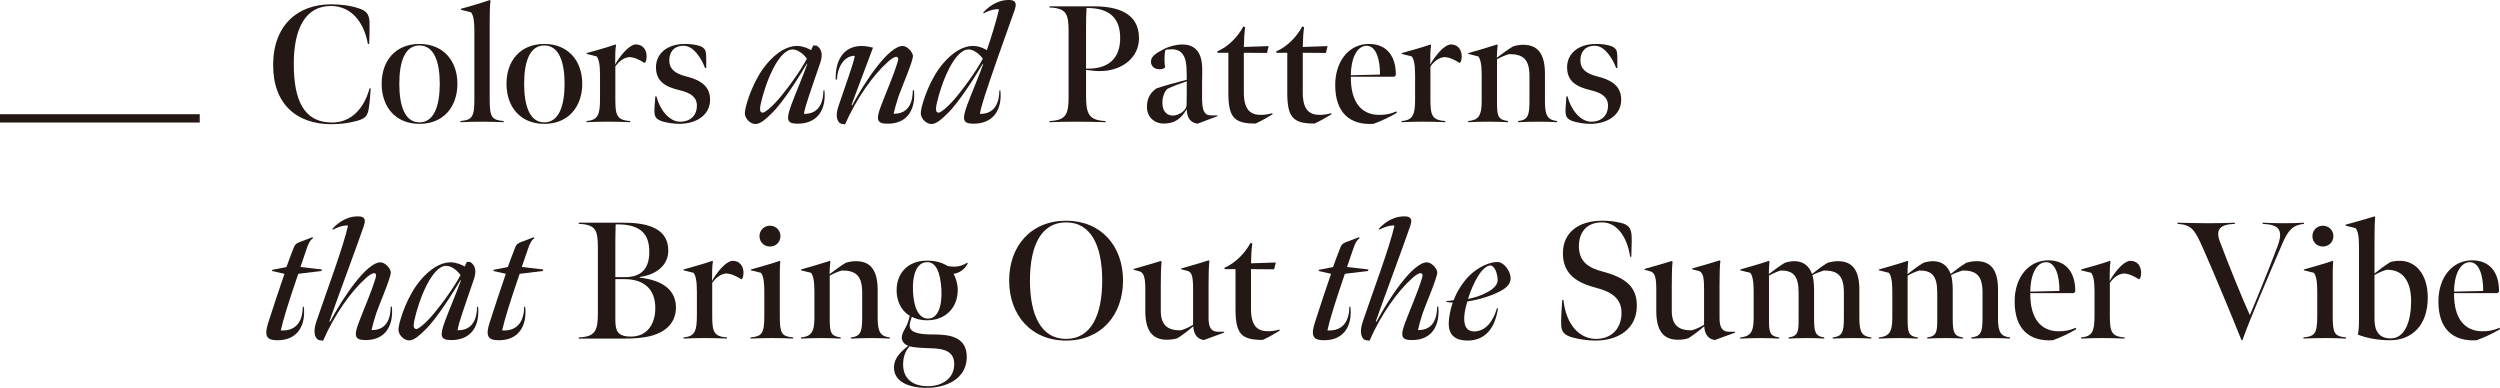 <?xml version="1.0" encoding="UTF-8"?>
<svg id="_レイヤー_2" data-name="レイヤー 2" xmlns="http://www.w3.org/2000/svg" viewBox="0 0 300.398 46.604">
  <defs>
    <style>
      .cls-1 {
        fill: #231815;
      }
    </style>
  </defs>
  <g id="TEX">
    <g>
      <g>
        <path class="cls-1" d="M32.82,7.822c0-4.801,2.961-7.302,6.942-7.302.98,0,2.2.1,3.281.46.96.3,1.28.66,1.36,1.6.02.36,0,2.12-.04,2.7h-.16c-.46-2.621-2-4.561-4.441-4.561-3.141,0-4.461,2.841-4.461,6.962,0,4.381,1.22,7.042,4.601,7.042,2.321,0,3.861-1.72,4.501-4.101h.14c-.1,1.66-.2,2.281-.28,2.681-.18.76-.56,1-1.44,1.24-.94.24-1.88.38-3.0.38-4.121,0-7.002-2.361-7.002-7.102Z"/>
        <path class="cls-1" d="M45.86,10.062c0-2.76,1.66-4.781,4.541-4.781s4.561,2.041,4.561,4.781c0,2.781-1.68,4.821-4.561,4.821s-4.541-2.04-4.541-4.821ZM52.842,10.062c0-2.66-.7-4.601-2.441-4.601-1.74,0-2.42,1.94-2.42,4.601,0,2.681.68,4.641,2.42,4.641,1.74,0,2.441-1.96,2.441-4.641Z"/>
        <path class="cls-1" d="M58.841,12.002c0,2.081.26,2.421,1.68,2.541v.14c-.84-.02-1.5-.06-2.46-.06-.98,0-1.801.02-2.741.06v-.14c1.38-.12,1.68-.46,1.68-2.541V3.661c0-1.08-.1-1.8-.4-2.18l-1.2-.3-.02-.12c.9-.24,2.881-.84,3.481-1.06l.08.08c-.08.5-.1,1.7-.1,2.501v9.422Z"/>
        <path class="cls-1" d="M60.86,10.062c0-2.76,1.66-4.781,4.541-4.781s4.561,2.041,4.561,4.781c0,2.781-1.68,4.821-4.561,4.821s-4.541-2.04-4.541-4.821ZM67.841,10.062c0-2.66-.7-4.601-2.441-4.601-1.74,0-2.42,1.94-2.42,4.601,0,2.681.68,4.641,2.42,4.641,1.74,0,2.441-1.96,2.441-4.641Z"/>
        <path class="cls-1" d="M70.479,6.381c.74-.2,2.72-.76,3.481-1.04l.06.08c-.1.58-.1,1.52-.1,2.34.2-.4.66-1.06,1.1-1.54.48-.52.88-.78,1.26-.88,1.06-.04,1.42.74,1.42,1.44,0,.28-.04.46-.12.66l-.14.12c-.64-.4-1.22-.68-1.84-.7-.7.08-1.22.52-1.66,1.12v3.861c0,1.94.12,2.601,1.781,2.7v.14c-1-.04-1.72-.06-2.681-.06s-1.58.02-2.561.06v-.14c1.4-.1,1.62-.8,1.62-2.68v-2.861c0-1.32-.16-1.881-.4-2.221l-1.2-.3-.02-.1Z"/>
        <path class="cls-1" d="M79.7,14.623c-.82-.24-1.04-.56-1.06-1.14-.02-.24,0-.6.1-1.901h.14c.34,1.44,1.46,3.041,2.841,3.041,1.34,0,2.02-.86,2.02-1.92,0-1.08-.84-1.56-2-1.84-1.8-.42-2.92-1.08-2.92-2.781,0-1.64,1.34-2.801,3.481-2.801.6,0,1.1.06,1.56.18.72.18.94.5.98,1.04.02.26.02.64.02,1.68h-.14c-.44-1.16-1.38-2.681-2.561-2.681-1.26,0-1.74.84-1.74,1.74,0,1.04.66,1.6,2.02,1.94,2.0.5,2.881,1.34,2.881,2.821,0,1.82-1.66,2.881-3.701,2.881-.68,0-1.38-.12-1.92-.26Z"/>
        <path class="cls-1" d="M90.779,14.903c-.58,0-1.22-.58-1.28-1.22-.06-.6.74-3.361,2.14-5.361,1.06-1.5,2.581-2.801,4.141-2.801.68,0,1.32.3,1.68.5l.26-.56.4.02c.62.38.78,1.1.44,2.08-.6,1.76-.86,2.46-1.4,4.101-.26.78-.48,1.5-.56,2.021,2.0.04,2.341-1.7,2.341-2.801l.12-.04c.24,2.24-.76,4.061-3.301,4.021-1.24-.02-1.3-.54-.68-2.26.6-1.6,1.46-3.581,1.92-4.921l-.04-.04c-.84,1.42-2.861,4.681-4.281,6.021-.56.54-1.26,1.24-1.9,1.24ZM96.961,7.042c-.28-.38-1-1.1-1.72-1.1-1.72,0-3.281,4.061-3.821,6.501-.22,1,0,1.06.24,1.1.34-.08.92-.58,1.581-1.28,1.08-1.18,2.861-3.581,3.721-5.221Z"/>
        <path class="cls-1" d="M109.821,10.842c.22,2.14-.66,4.041-3.181,4.021-1.26,0-1.44-.46-.74-2.24.64-1.7,1.38-3.301,1.98-5.241.12-.44,0-.48-.14-.56-.3,0-.7.28-1.06.62-1.76,1.561-3.761,4.381-5.141,7.502l-.48-.08c-.28-.08-.82-.66-.3-2.14.82-2.421,1.76-4.981,1.96-6.021-1.38-.02-2.14,1.58-2.14,2.821l-.16.06c-.08-2.441,1.02-4.061,3.121-4.061.4,0,.88.08,1.36.2l-2.581,6.881.08.06c1.48-2.801,4.361-7.142,6.061-7.142.56,0,1.2.74,1.24,1.18.02.64-1.26,3.561-1.74,4.901-.24.72-.48,1.58-.58,2.061,2.0.04,2.301-1.72,2.301-2.801l.14-.02Z"/>
        <path class="cls-1" d="M118.58,6.021c.4-1.12,1.22-3.781,1.46-4.901-.64-.08-1.44.26-1.84.48l-.06-.1c.34-.36,1.44-1.5,3.041-1.5.42,0,1.14.02.76,1.14-1.54,4.281-2.861,8.062-3.641,10.462-.24.78-.48,1.561-.56,2.081,2.0.04,2.341-1.7,2.341-2.801l.12-.04c.24,2.24-.76,4.061-3.301,4.021-1.24-.02-1.3-.54-.68-2.26.6-1.6,1.46-3.581,1.92-4.921l-.04-.04c-.84,1.42-2.881,4.701-4.301,6.041-.54.52-1.24,1.22-1.88,1.22-.58,0-1.22-.58-1.28-1.22-.06-.6.74-3.361,2.14-5.361,1.06-1.5,2.581-2.801,4.141-2.801.7,0,1.28.28,1.66.5ZM116.38,5.941c-1.72,0-3.281,4.061-3.821,6.501-.22,1,0,1.06.24,1.1.34-.08.92-.58,1.581-1.28,1.08-1.18,2.861-3.581,3.721-5.221-.28-.38-1-1.1-1.72-1.1Z"/>
        <path class="cls-1" d="M126.099,14.543c1.96-.08,2.301-.76,2.301-2.881V3.761c0-2.12-.28-2.781-2.301-2.861v-.14h5.341c2.661,0,5.421.7,5.421,3.821,0,2.381-2.04,3.801-4.241,3.941-.92.06-1.32-.04-2.12-.12v3.141c0,2.14.34,2.92,2.341,3v.14c-1.52-.04-2.24-.06-3.581-.06-1.26,0-1.86.02-3.161.06v-.14ZM134.6,4.581c0-2.22-1.08-3.641-4.041-3.621-.04.76-.06,1.44-.06,2.281v5.001c2.76.1,4.101-1.3,4.101-3.661Z"/>
        <path class="cls-1" d="M137.819,12.943c-.04-1.08.4-1.82,1.14-2.321,1-.34,2.36-.7,3.641-1.04,0-.24,0-.8-.02-1.02,0-.94-.14-1.56-.4-1.94-.3-.5-.74-.68-1.34-.7-.2,0-.52.02-.72.04l-.12.14c-.1.6-.1,1.38,0,2l-.24.16c-.1.04-.28.06-.42.06-.68,0-1.04-.4-1.04-.92,0-.62.58-1,1.54-1.5.64-.34,1.58-.56,2.2-.56,1.32,0,2.42.66,2.42,3.001,0,1.1-.04,2.5-.02,3.401,0,1.48.24,2.12,1.06,2.12h.78l.04.08-2.421.92c-.42-.08-.68-.18-.96-.52-.16-.22-.34-.64-.34-1.22-.68,1.12-1.42,1.72-2.72,1.72-1.16.02-2.021-.76-2.061-1.9ZM142.58,12.583c.02-.6.02-1.52.02-2.821-.94.32-1.76.64-2.34.92-.36.34-.64,1.08-.58,1.88.06.9.62,1.36,1.32,1.32s1.58-.6,1.58-1.3Z"/>
        <path class="cls-1" d="M147.599,11.082v-4.741h-1.3l-.04-.16c1.36-.58,2.521-1.82,3.141-3l.22.08c-.1.68-.14,1.48-.16,2.381l2.98-.1-.2.82-2.781-.02v4.761c0,2.16.84,2.701,2.06,2.701.44,0,.94-.08,1.36-.2l.04.12c-.68.42-1.34.8-2.041,1.12-2.64.02-3.281-.78-3.281-3.761Z"/>
        <path class="cls-1" d="M154.678,11.082v-4.741h-1.3l-.04-.16c1.36-.58,2.521-1.82,3.141-3l.22.08c-.1.68-.14,1.48-.16,2.381l2.98-.1-.2.82-2.781-.02v4.761c0,2.16.84,2.701,2.06,2.701.44,0,.94-.08,1.36-.2l.04.12c-.68.42-1.34.8-2.041,1.12-2.641.02-3.281-.78-3.281-3.761Z"/>
        <path class="cls-1" d="M160.438,10.222c0-2.921,1.7-4.941,4.041-4.941,2.361,0,3.281,1.74,3.241,3.761l-.18.18h-5.221c-.04,3.201,1.4,4.561,3.341,4.581.82.02,1.46-.12,2.12-.42l.06.18c-.9.52-1.92,1-2.801,1.32-2.861.18-4.601-1.36-4.601-4.661ZM165.819,8.962c.02-1.821-.48-3.461-1.6-3.461-1.24,0-1.9,1.68-1.9,3.541l3.501-.08Z"/>
        <path class="cls-1" d="M168.418,6.381c.74-.2,2.72-.76,3.481-1.04l.06.08c-.1.58-.1,1.52-.1,2.34.2-.4.66-1.06,1.1-1.54.48-.52.88-.78,1.26-.88,1.06-.04,1.42.74,1.42,1.44,0,.28-.04.46-.12.66l-.14.12c-.64-.4-1.22-.68-1.84-.7-.7.08-1.22.52-1.66,1.12v3.861c0,1.94.12,2.601,1.781,2.7v.14c-1-.04-1.72-.06-2.681-.06s-1.58.02-2.561.06v-.14c1.4-.1,1.62-.8,1.62-2.68v-2.861c0-1.32-.16-1.881-.4-2.221l-1.2-.3-.02-.1Z"/>
        <path class="cls-1" d="M176.418,14.543c1.2-.1,1.62-.62,1.62-2.34v-3.201c0-1.32-.16-1.881-.4-2.221l-1.2-.3-.02-.1c.74-.2,2.72-.78,3.481-1.04l.06.08c-.06.42-.1,1.22-.1,1.52.56-.42,1.3-.98,1.94-1.36.36-.12.8-.2,1.22-.2,1.7,0,2.621,1,2.621,3.481v3.361c0,1.7.36,2.201,1.46,2.321v.14c-.8-.04-1.24-.06-2.201-.06-.9,0-1.64.02-2.48.06v-.14c1.16-.12,1.36-.66,1.36-2.36v-3.041c0-2.06-.8-2.641-2.44-2.641-.44.12-1.0.36-1.46.62v5.061c0,1.72.08,2.2,1.32,2.36v.14c-1-.04-1.38-.06-2.321-.06-.98,0-1.52.02-2.46.06v-.14Z"/>
        <path class="cls-1" d="M189.178,14.623c-.82-.24-1.04-.56-1.06-1.14-.02-.24,0-.6.1-1.901h.14c.34,1.44,1.46,3.041,2.841,3.041,1.34,0,2.021-.86,2.021-1.92,0-1.08-.84-1.56-2-1.84-1.8-.42-2.92-1.08-2.92-2.781,0-1.64,1.34-2.801,3.481-2.801.6,0,1.1.06,1.56.18.72.18.94.5.98,1.04.02.26.02.64.02,1.68h-.14c-.44-1.16-1.38-2.681-2.561-2.681-1.26,0-1.74.84-1.74,1.74,0,1.04.66,1.6,2.02,1.94,2.0.5,2.881,1.34,2.881,2.821,0,1.82-1.66,2.881-3.701,2.881-.68,0-1.38-.12-1.92-.26Z"/>
        <path class="cls-1" d="M32.26,38.683c.68-2.14,1.32-4.001,1.92-5.781l-1.5-.34.04-.14,1.7-.34c.3-.78.58-1.62.88-2.341.14-.34.24-.46.66-.64.54-.22,1.18-.42,1.58-.6l.08.12c-.38.24-.56.68-.76,1.24-.2.54-.56,1.66-.76,2.22l2.581.3-.06.18-2.781.34c-1.14,3.341-1.8,5.441-2.1,6.802,2.0.12,2.64-1.32,2.64-2.841l.12-.02c.26,2.12-.64,4.041-3.141,4.041-1.3,0-1.68-.44-1.1-2.2Z"/>
        <path class="cls-1" d="M38,38.683c1.22-3.621,3.241-8.962,3.821-11.583-.62-.06-1.42.28-1.821.5l-.06-.1c.32-.36,1.42-1.5,3.041-1.5.4,0,1.14.02.74,1.14-.74,2.181-2.941,8.062-4.141,11.462l.08.06c1.48-2.801,4.361-7.141,6.062-7.141.56,0,1.2.74,1.24,1.18.02.64-1.26,3.561-1.74,4.901-.24.72-.48,1.58-.58,2.06,2.0.04,2.301-1.72,2.301-2.801l.14-.02c.22,2.14-.66,4.041-3.181,4.021-1.26,0-1.44-.46-.74-2.24.64-1.7,1.38-3.301,1.98-5.241.12-.44,0-.48-.14-.56-.3,0-.7.28-1.06.62-1.76,1.56-3.761,4.381-5.121,7.501l-.5-.08c-.32-.1-.82-.7-.32-2.18Z"/>
        <path class="cls-1" d="M49.16,40.903c-.58,0-1.22-.58-1.28-1.22-.06-.6.74-3.361,2.14-5.361,1.06-1.5,2.581-2.801,4.141-2.801.68,0,1.32.3,1.68.5l.26-.56.4.02c.62.38.78,1.1.44,2.08-.6,1.76-.86,2.461-1.4,4.101-.26.78-.48,1.5-.56,2.021,2.0.04,2.341-1.7,2.341-2.801l.12-.04c.24,2.24-.76,4.061-3.301,4.021-1.24-.02-1.3-.54-.68-2.26.6-1.6,1.46-3.581,1.92-4.921l-.04-.04c-.84,1.42-2.861,4.681-4.281,6.021-.56.54-1.26,1.24-1.9,1.24ZM55.341,33.041c-.28-.38-1-1.1-1.72-1.1-1.72,0-3.281,4.061-3.821,6.501-.22,1,0,1.06.24,1.1.34-.08.92-.58,1.581-1.28,1.08-1.18,2.861-3.581,3.721-5.221Z"/>
        <path class="cls-1" d="M58.859,38.683c.68-2.14,1.32-4.001,1.92-5.781l-1.5-.34.04-.14,1.7-.34c.3-.78.58-1.62.88-2.341.14-.34.24-.46.66-.64.54-.22,1.18-.42,1.58-.6l.08.12c-.38.24-.56.68-.76,1.24-.2.54-.56,1.66-.76,2.22l2.581.3-.06.18-2.781.34c-1.14,3.341-1.8,5.441-2.1,6.802,2.0.12,2.64-1.32,2.64-2.841l.12-.02c.26,2.12-.64,4.041-3.141,4.041-1.3,0-1.68-.44-1.1-2.2Z"/>
        <path class="cls-1" d="M69.539,40.543c1.96-.08,2.301-.76,2.301-2.881v-7.902c0-2.12-.26-2.781-2.301-2.861v-.14h5.421c3.101,0,5.341.8,5.341,3.361,0,1.62-1.26,2.861-3.441,3.161v.08c2.901.32,4.361,1.58,4.361,3.601-.02,1.94-1.34,2.92-2.861,3.361-.98.28-2.16.36-3.221.36h-5.601v-.14ZM75.08,33.302c2.22,0,2.94-1.28,2.94-3.041,0-2.141-1.04-3.361-4.041-3.301-.02.76-.04,1.42-.04,2.26v4.081h1.14ZM78.741,36.962c-.02-2.201-1.34-3.421-3.701-3.421h-1.1v4.801c0,1.38.2,2.101,1.9,2.101,1.84,0,2.921-1.42,2.901-3.481Z"/>
        <path class="cls-1" d="M82.119,32.381c.74-.2,2.72-.76,3.481-1.04l.06.08c-.1.58-.1,1.52-.1,2.341.2-.4.66-1.06,1.1-1.541.48-.52.88-.78,1.26-.88,1.06-.04,1.42.74,1.42,1.44,0,.28-.04.46-.12.66l-.14.12c-.64-.4-1.22-.68-1.84-.7-.7.08-1.22.52-1.66,1.12v3.861c0,1.94.12,2.601,1.781,2.7v.14c-1-.04-1.72-.06-2.681-.06s-1.58.02-2.561.06v-.14c1.4-.1,1.62-.8,1.62-2.68v-2.861c0-1.32-.16-1.88-.4-2.22l-1.2-.3-.02-.1Z"/>
        <path class="cls-1" d="M90.179,40.543c1.36-.12,1.66-.46,1.66-2.541v-3.021c0-1.08-.1-1.801-.4-2.2l-1.2-.3-.02-.1c.9-.24,2.881-.82,3.481-1.04l.06.08c-.06.46-.06,1.26-.06,2.18v4.381c0,2.081.2,2.421,1.6,2.561v.14c-.84-.04-1.521-.06-2.481-.06-.98,0-1.82.02-2.64.06v-.14ZM91.259,28.38c0-.7.54-1.26,1.26-1.26.72,0,1.26.56,1.26,1.26,0,.7-.54,1.24-1.26,1.24-.72,0-1.26-.54-1.26-1.24Z"/>
        <path class="cls-1" d="M96.239,40.543c1.2-.1,1.62-.62,1.62-2.34v-3.201c0-1.32-.16-1.88-.4-2.22l-1.2-.3-.02-.1c.74-.2,2.72-.78,3.481-1.04l.06.08c-.06.42-.1,1.22-.1,1.52.56-.42,1.3-.98,1.94-1.36.36-.12.8-.2,1.22-.2,1.7,0,2.621,1,2.621,3.481v3.361c0,1.7.36,2.2,1.46,2.32v.14c-.8-.04-1.24-.06-2.201-.06-.9,0-1.64.02-2.48.06v-.14c1.16-.12,1.36-.66,1.36-2.36v-3.041c0-2.06-.8-2.64-2.44-2.64-.44.12-1.0.36-1.46.62v5.061c0,1.72.08,2.2,1.32,2.36v.14c-1-.04-1.38-.06-2.321-.06-.98,0-1.52.02-2.46.06v-.14Z"/>
        <path class="cls-1" d="M107.419,44.164c0-1.14.8-1.88,1.72-2.621-.46-.12-.78-.56-.78-.94,0-.64.36-.94.68-1.72.14-.4.22-.68.28-.94-.72-.4-1.541-1.38-1.58-2.941-.06-2.121,1.32-3.661,3.561-3.681,1.1-.02,1.881.22,2.561.64.26.06.54.08.84.08.52,0,1.08-.18,1.56-.5v.16c-.34.66-1,1.12-1.68,1.2.28.5.5,1.24.5,1.92,0,2.161-1.46,3.641-3.621,3.661-.84.02-1.56-.22-1.9-.42-.04.18-.12.38-.2.64-.1.44-.06.72.12.92.32.38,1.24.56,2.321.56,1.44,0,2.18.08,2.841.34.98.38,1.58,1.14,1.52,2.541-.12,2.561-2.601,3.541-4.821,3.541-1.88,0-3.921-.6-3.921-2.441ZM114.66,43.764c0-1.54-1.18-1.88-2.801-1.92-.94-.02-2.101-.08-2.561-.24-.52.56-.78,1.32-.78,2.18,0,1.781,1.22,2.621,2.961,2.621,1.84,0,3.181-1.02,3.181-2.641ZM113.12,34.782c-.12-1.98-.62-3.321-1.74-3.281-1.28.02-1.76,1.62-1.68,3.441.08,2.0.68,3.341,1.821,3.341,1.14,0,1.7-1.42,1.6-3.501Z"/>
        <path class="cls-1" d="M121.259,33.702c0-4.161,2.641-7.182,6.842-7.182s6.842,3.041,6.842,7.182c0,4.161-2.641,7.221-6.842,7.221s-6.842-3.061-6.842-7.221ZM132.441,33.702c0-4.101-1.3-6.981-4.341-6.981-3.041,0-4.341,2.881-4.341,6.981s1.3,7.021,4.341,7.021c3.041,0,4.341-2.921,4.341-7.021Z"/>
        <path class="cls-1" d="M143.8,40.423c-.26-.3-.4-.72-.42-1.22-.58.52-1.34,1.08-1.9,1.44-.36.12-.8.18-1.28.18-1.7,0-2.581-1.06-2.581-3.441v-2.66c0-1.6-.26-1.861-.58-2.081l-.82-.22-.02-.1c.86-.24,2.521-.72,3.281-.96l.1.08c-.08.62-.1,1.68-.1,2.901v2.98c0,1.64.72,2.421,2.44,2.361.46-.14.96-.36,1.44-.66v-4.401c0-1.58-.22-1.84-.56-2.041l-.86-.22-.02-.1c.86-.24,2.541-.72,3.321-.98l.08.08c-.08.66-.1,1.72-.1,2.881v3.961c0,1.04.26,1.66,1.12,1.66h.74l.02.1-2.46.9c-.38-.08-.62-.2-.84-.44Z"/>
        <path class="cls-1" d="M148.459,37.082v-4.741h-1.3l-.04-.16c1.36-.58,2.521-1.821,3.141-3.001l.22.08c-.1.68-.14,1.48-.16,2.38l2.98-.1-.2.82-2.781-.02v4.761c0,2.16.84,2.701,2.06,2.701.44,0,.94-.08,1.36-.2l.04.12c-.68.42-1.34.8-2.041,1.12-2.641.02-3.281-.78-3.281-3.761Z"/>
        <path class="cls-1" d="M158.018,38.683c.68-2.14,1.32-4.001,1.92-5.781l-1.5-.34.04-.14,1.7-.34c.3-.78.58-1.62.88-2.341.14-.34.24-.46.66-.64.54-.22,1.18-.42,1.58-.6l.08.12c-.38.24-.56.68-.76,1.24-.2.54-.56,1.66-.76,2.22l2.581.3-.06.18-2.781.34c-1.14,3.341-1.8,5.441-2.1,6.802,2.0.12,2.64-1.32,2.64-2.841l.12-.02c.26,2.12-.64,4.041-3.141,4.041-1.3,0-1.68-.44-1.1-2.2Z"/>
        <path class="cls-1" d="M163.738,38.683c1.22-3.621,3.241-8.962,3.821-11.583-.62-.06-1.42.28-1.821.5l-.06-.1c.32-.36,1.42-1.5,3.041-1.5.4,0,1.14.02.74,1.14-.74,2.181-2.941,8.062-4.141,11.462l.08.06c1.48-2.801,4.361-7.141,6.062-7.141.56,0,1.2.74,1.24,1.18.02.64-1.26,3.561-1.74,4.901-.24.72-.48,1.58-.58,2.06,2.0.04,2.301-1.72,2.301-2.801l.14-.02c.22,2.14-.66,4.041-3.181,4.021-1.26,0-1.44-.46-.74-2.24.64-1.7,1.38-3.301,1.98-5.241.12-.44,0-.48-.14-.56-.3,0-.7.28-1.06.62-1.76,1.56-3.761,4.381-5.121,7.501l-.5-.08c-.32-.1-.82-.7-.32-2.18Z"/>
        <path class="cls-1" d="M181.52,33.442c-.02.58-.32,1.06-1.28,1.56-.9.48-2.421,1-3.921,1.22-.22.68-.36,1.38-.38,1.94-.02,1.0.28,1.66,1.18,1.66,1.38,0,2.3-1.2,2.74-2.761l.14-.02c-.36,2.461-1.58,3.881-3.661,3.881-1.38,0-2.24-.58-2.26-1.98,0-.62.12-1.52.48-2.58-.24-.02-.58-.04-.78-.08l.06-.12c.26,0,.6-.04.84-.1.36-1.02,1.22-2.4,2.18-3.221.94-.8,2.121-1.36,3.061-1.36.82,0,1.6,1.14,1.6,1.96ZM179.959,33.662c-.02-.84-.38-1.76-.88-1.76-1,0-2.14,2.22-2.68,4.021.7-.14,1.54-.38,2.301-.8.82-.44,1.26-.94,1.26-1.46Z"/>
        <path class="cls-1" d="M188.998,40.563c-1.04-.28-1.34-.68-1.4-1.42-.02-.42-.04-.86.12-3.101h.14c.34,3.121,2.04,4.681,3.921,4.681,1.84,0,3.041-1.22,3.061-3.101.02-1.68-1.12-2.541-2.981-3.021-2.12-.56-4.081-1.48-4.061-4.201.02-2.42,1.8-3.881,4.761-3.881.82,0,1.56.1,2.2.26.96.22,1.18.66,1.28,1.38.04.36.04.86-.02,2.701h-.14c-.3-2.061-1.38-4.141-3.401-4.141-1.96,0-2.76,1.36-2.76,2.841,0,1.9,1.16,2.621,2.821,3.061,2.781.74,4.161,1.821,4.141,4.141,0,2.601-2.04,4.161-4.981,4.161-.94,0-1.96-.16-2.701-.36Z"/>
        <path class="cls-1" d="M205.199,40.423c-.26-.3-.4-.72-.42-1.22-.58.52-1.34,1.08-1.9,1.44-.36.12-.8.18-1.28.18-1.7,0-2.581-1.06-2.581-3.441v-2.66c0-1.6-.26-1.861-.58-2.081l-.82-.22-.02-.1c.86-.24,2.521-.72,3.281-.96l.1.08c-.08.62-.1,1.68-.1,2.901v2.98c0,1.64.72,2.421,2.44,2.361.46-.14.96-.36,1.44-.66v-4.401c0-1.58-.22-1.84-.56-2.041l-.86-.22-.02-.1c.86-.24,2.541-.72,3.321-.98l.08.08c-.08.66-.1,1.72-.1,2.881v3.961c0,1.04.26,1.66,1.12,1.66h.74l.02.1-2.46.9c-.38-.08-.62-.2-.84-.44Z"/>
        <path class="cls-1" d="M212.538,32.941c.6-.46,1.3-1,1.92-1.36.34-.12.8-.2,1.12-.2,1.06,0,1.76.5,2.16,1.54.64-.52,1.2-.94,1.86-1.34.36-.12.86-.2,1.24-.2,1.62,0,2.581.92,2.581,3.421v3.481c0,1.7.38,2.14,1.44,2.26v.14c-.76-.04-1.26-.06-2.18-.06-.86,0-1.62.02-2.461.06v-.14c1.12-.12,1.34-.6,1.34-2.3v-3.081c0-2.04-.72-2.66-2.4-2.66-.5.16-.94.32-1.38.56.12.38.2,1.1.2,1.7v3.461c0,1.6.1,2.18,1.22,2.32v.14c-.6-.04-1.12-.06-2.06-.06-.92,0-1.4.02-2.22.06v-.14c1.2-.14,1.2-.78,1.2-2.36v-3.021c0-2.02-.64-2.66-2.14-2.66-.46.14-.94.34-1.42.62v5.101c0,1.66.04,2.16,1.22,2.32v.14c-1-.04-1.3-.06-2.22-.06-.94,0-1.5.02-2.46.06v-.14c1.16-.1,1.62-.58,1.62-2.28v-3.261c0-1.32-.16-1.88-.4-2.22l-1.2-.3-.02-.1c.74-.2,2.72-.78,3.461-1.04l.06.08c-.04.42-.08,1.16-.08,1.52Z"/>
        <path class="cls-1" d="M229.198,32.941c.6-.46,1.3-1,1.92-1.36.34-.12.8-.2,1.12-.2,1.06,0,1.76.5,2.16,1.54.64-.52,1.2-.94,1.86-1.34.36-.12.86-.2,1.24-.2,1.62,0,2.581.92,2.581,3.421v3.481c0,1.7.38,2.14,1.44,2.26v.14c-.76-.04-1.26-.06-2.18-.06-.86,0-1.62.02-2.461.06v-.14c1.12-.12,1.34-.6,1.34-2.3v-3.081c0-2.04-.72-2.66-2.4-2.66-.5.16-.94.32-1.38.56.12.38.2,1.1.2,1.7v3.461c0,1.6.1,2.18,1.22,2.32v.14c-.6-.04-1.12-.06-2.06-.06-.92,0-1.4.02-2.22.06v-.14c1.2-.14,1.2-.78,1.2-2.36v-3.021c0-2.02-.64-2.66-2.14-2.66-.46.14-.94.34-1.42.62v5.101c0,1.66.04,2.16,1.22,2.32v.14c-1-.04-1.3-.06-2.22-.06-.94,0-1.5.02-2.46.06v-.14c1.16-.1,1.62-.58,1.62-2.28v-3.261c0-1.32-.16-1.88-.4-2.22l-1.2-.3-.02-.1c.74-.2,2.72-.78,3.461-1.04l.06.08c-.04.42-.08,1.16-.08,1.52Z"/>
        <path class="cls-1" d="M242.077,36.222c0-2.921,1.7-4.941,4.041-4.941,2.361,0,3.281,1.74,3.241,3.761l-.18.18h-5.221c-.04,3.201,1.4,4.561,3.341,4.581.82.02,1.46-.12,2.12-.42l.06.18c-.9.52-1.92,1-2.801,1.32-2.861.18-4.601-1.36-4.601-4.661ZM247.458,34.962c.02-1.82-.48-3.461-1.6-3.461-1.24,0-1.9,1.68-1.9,3.541l3.501-.08Z"/>
        <path class="cls-1" d="M250.057,32.381c.74-.2,2.721-.76,3.481-1.04l.06.08c-.1.58-.1,1.52-.1,2.341.2-.4.66-1.06,1.1-1.541.48-.52.88-.78,1.26-.88,1.06-.04,1.42.74,1.42,1.44,0,.28-.04.46-.12.66l-.14.12c-.64-.4-1.22-.68-1.84-.7-.7.08-1.22.52-1.66,1.12v3.861c0,1.94.12,2.601,1.781,2.7v.14c-1-.04-1.72-.06-2.681-.06s-1.58.02-2.561.06v-.14c1.4-.1,1.62-.8,1.62-2.68v-2.861c0-1.32-.16-1.88-.4-2.22l-1.2-.3-.02-.1Z"/>
        <path class="cls-1" d="M264.698,29.801c-.98-2.22-1.38-2.801-3.061-2.901v-.14c1.16.02,2.281.06,3.381.06,1.3,0,2.16,0,3.521-.06v.14c-1.74.06-2.381.62-1.781,2.18,1.12,2.981,2.681,6.802,3.581,8.782.74-1.74,2.021-4.821,3.301-8.202.78-2.02.22-2.68-1.76-2.76v-.14c.92.02,1.08.06,2.2.06,1.04,0,1.781,0,2.761-.06v.14c-1.28.14-1.861.66-2.601,2.381-1.58,3.681-3.861,8.982-4.781,11.562l-.12.04c-1.18-2.96-3.421-8.342-4.641-11.082Z"/>
        <path class="cls-1" d="M276.777,40.543c1.36-.12,1.66-.46,1.66-2.541v-3.021c0-1.08-.1-1.801-.4-2.2l-1.2-.3-.02-.1c.9-.24,2.881-.82,3.481-1.04l.06.08c-.06.46-.06,1.26-.06,2.18v4.381c0,2.081.2,2.421,1.6,2.561v.14c-.84-.04-1.521-.06-2.481-.06-.98,0-1.82.02-2.64.06v-.14ZM277.857,28.38c0-.7.54-1.26,1.26-1.26.72,0,1.26.56,1.26,1.26,0,.7-.54,1.24-1.26,1.24-.72,0-1.26-.54-1.26-1.24Z"/>
        <path class="cls-1" d="M285.317,29.281v3.581c.6-.48,1.3-1,1.92-1.38.36-.1.7-.14,1.16-.14,1.76,0,3.321,1.48,3.321,4.421,0,3.341-1.92,5.121-4.541,5.121-1.34,0-2.801-.24-3.861-.68.1-.4.14-.9.14-2.081v-8.502c0-1.32-.16-1.881-.4-2.201l-1.2-.3-.02-.12c.84-.22,2.721-.76,3.501-1l.06.08c-.06.58-.08,2.06-.08,3.201ZM289.718,36.182c0-2.44-1.04-3.841-2.981-3.761-.52.16-.98.38-1.42.62v5.341c0,1.46.62,2.281,1.94,2.281,1.76,0,2.461-2.14,2.461-4.481Z"/>
        <path class="cls-1" d="M292.996,36.222c0-2.921,1.7-4.941,4.041-4.941,2.361,0,3.281,1.74,3.241,3.761l-.18.18h-5.221c-.04,3.201,1.4,4.561,3.341,4.581.82.02,1.46-.12,2.12-.42l.06.18c-.9.52-1.92,1-2.801,1.32-2.861.18-4.601-1.36-4.601-4.661ZM298.377,34.962c.02-1.82-.48-3.461-1.6-3.461-1.24,0-1.9,1.68-1.9,3.541l3.501-.08Z"/>
      </g>
      <rect class="cls-1" y="13.723" width="24" height="1"/>
    </g>
  </g>
</svg>
